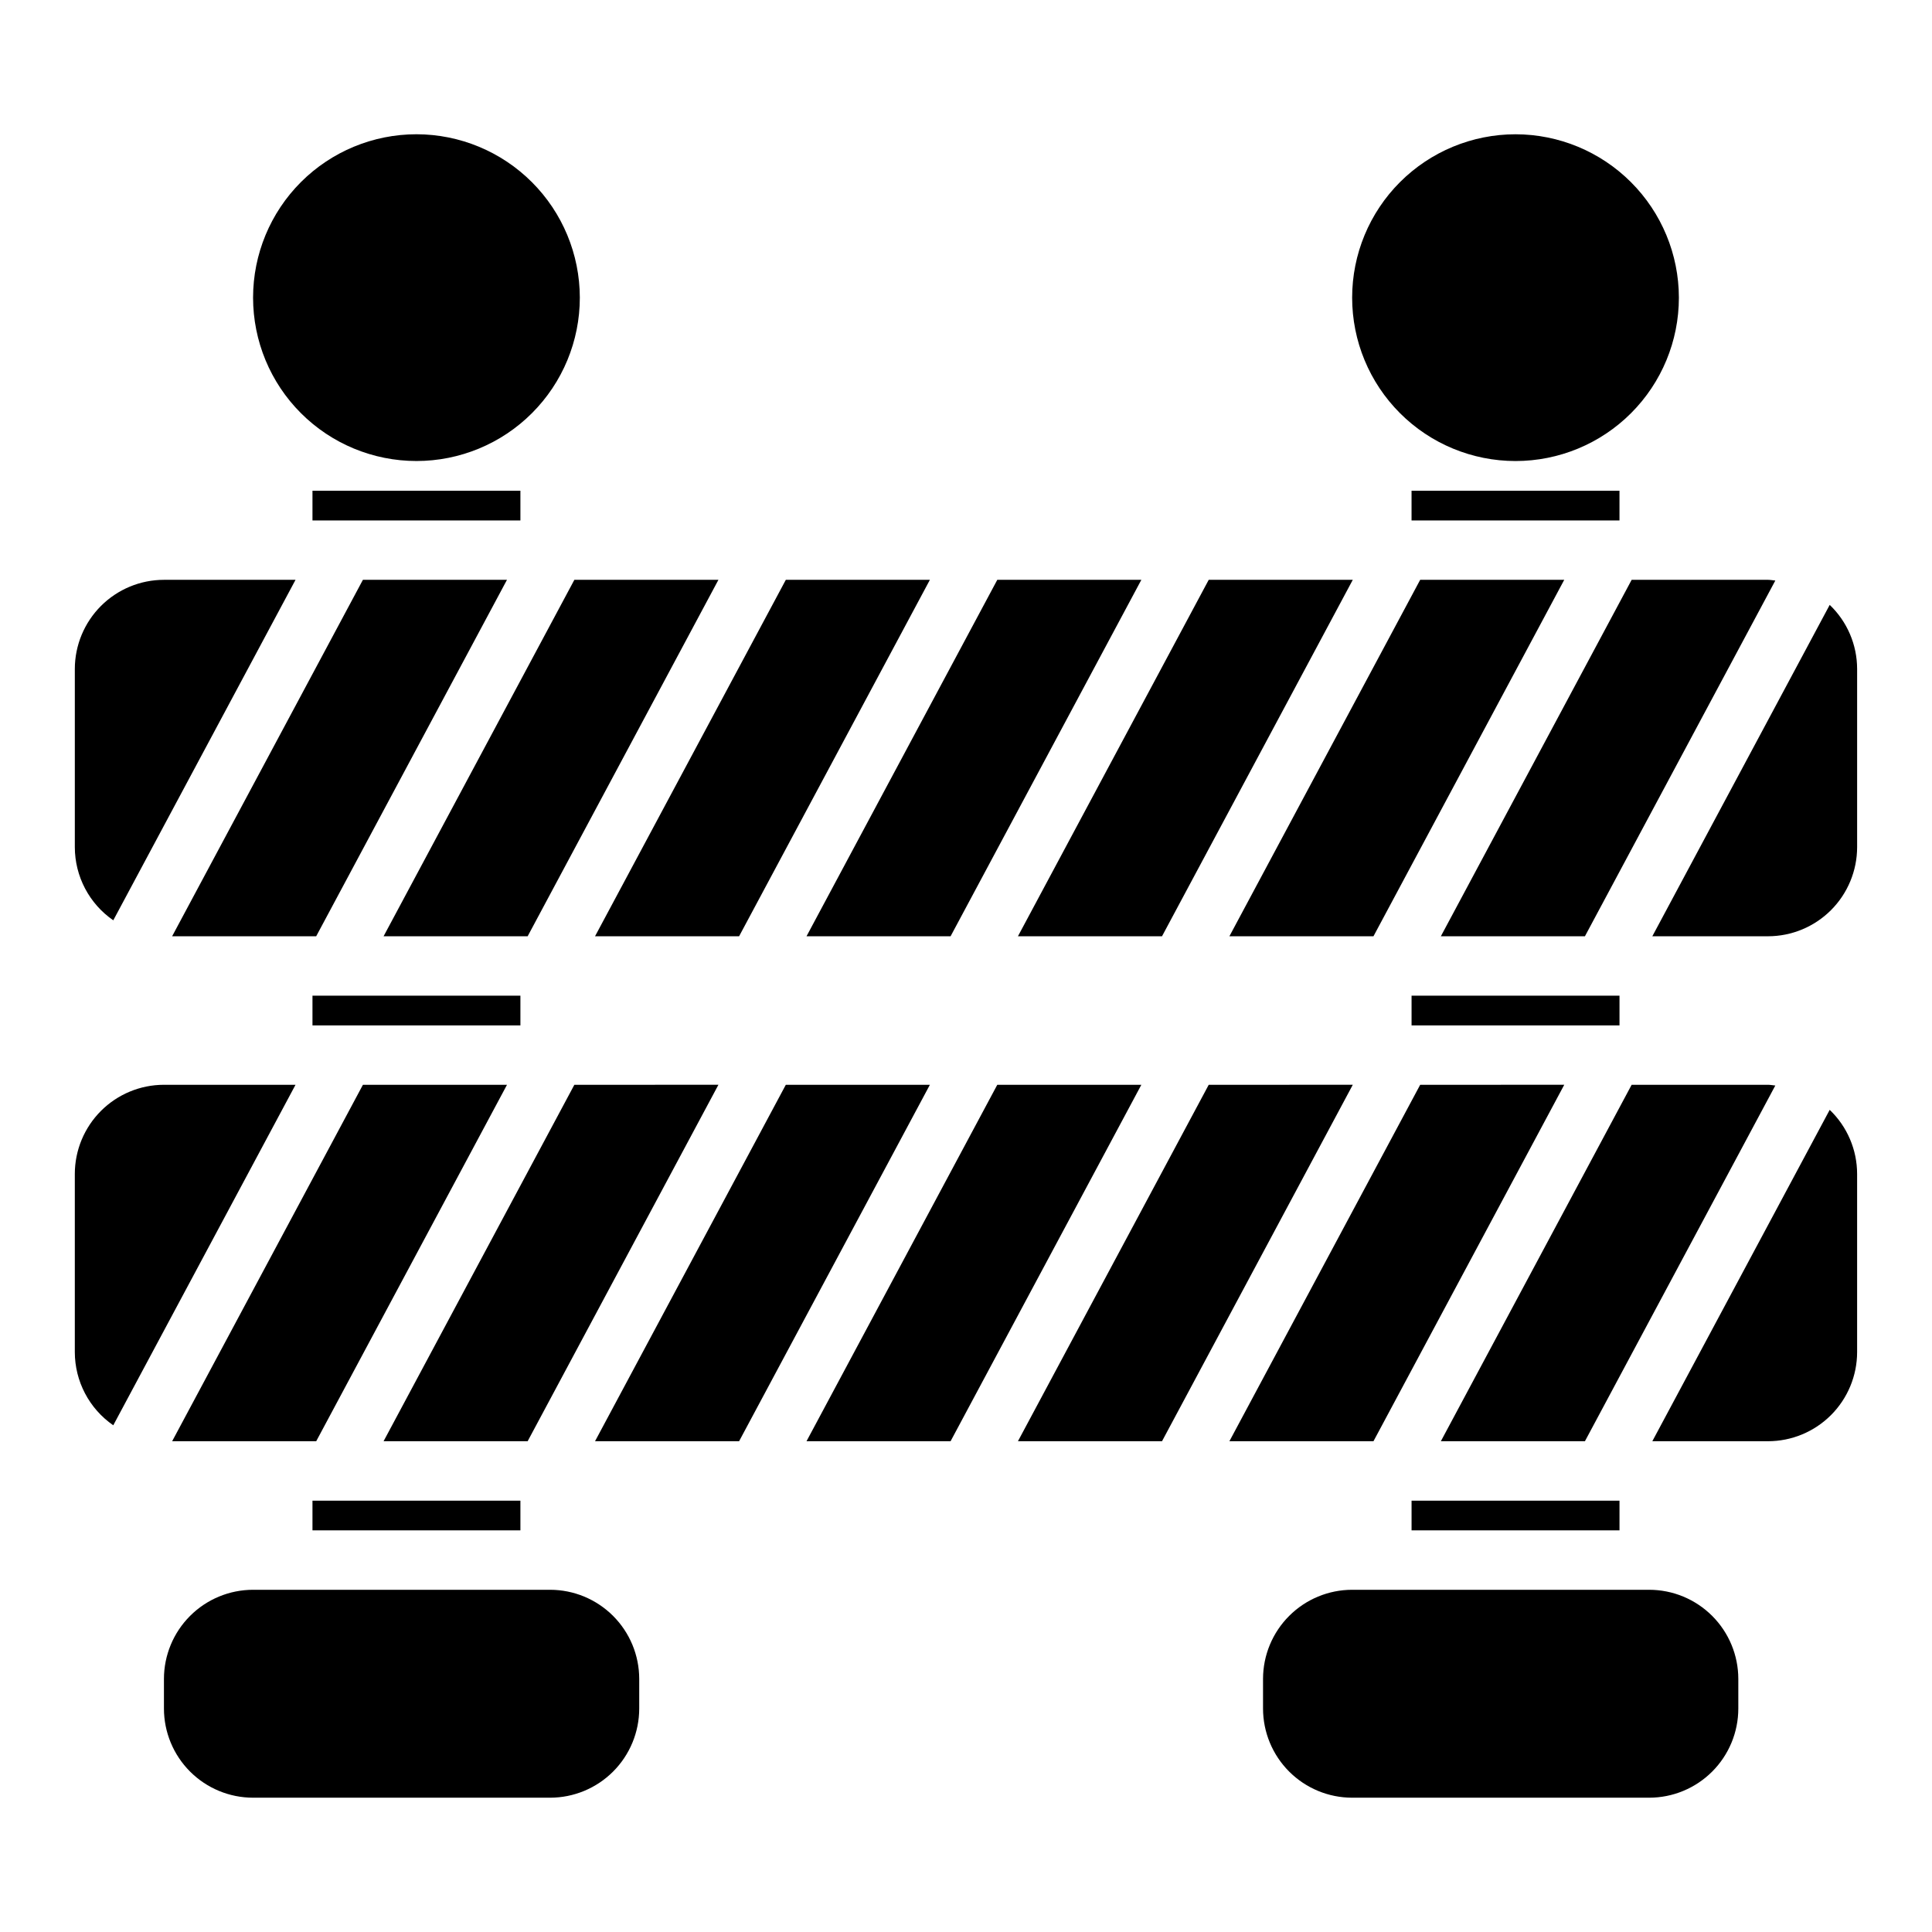 <?xml version="1.0" encoding="UTF-8"?>
<!-- Uploaded to: ICON Repo, www.svgrepo.com, Generator: ICON Repo Mixer Tools -->
<svg fill="#000000" width="800px" height="800px" version="1.1" viewBox="144 144 512 512" xmlns="http://www.w3.org/2000/svg">
 <path d="m573.18 274.05v7.871h-55.105v-7.871zm-27.551-94.465c-11.484 0-22.496 4.562-30.617 12.68-8.121 8.121-12.68 19.133-12.68 30.617 0 11.48 4.559 22.496 12.68 30.613 8.121 8.121 19.133 12.684 30.617 12.684 11.48 0 22.492-4.562 30.613-12.684 8.121-8.117 12.68-19.133 12.68-30.613-0.012-11.48-4.578-22.484-12.695-30.602-8.117-8.117-19.121-12.684-30.598-12.695zm-318.82 94.465v7.871h55.105v-7.871zm291.27 133.82v7.871h55.105v-7.871zm-291.27 0v7.871h55.105v-7.871zm291.27 133.82v7.871h55.105v-7.871zm-291.27 0v7.871h55.105v-7.871zm27.555-362.11c-11.484 0-22.496 4.562-30.617 12.68-8.117 8.121-12.68 19.133-12.68 30.617 0 11.48 4.562 22.496 12.68 30.613 8.121 8.121 19.133 12.684 30.617 12.684 11.48 0 22.496-4.562 30.613-12.684 8.121-8.117 12.684-19.133 12.684-30.613-0.016-11.48-4.582-22.484-12.699-30.602-8.113-8.117-19.121-12.684-30.598-12.695zm326.69 385.73h-78.719c-6.262 0.004-12.266 2.496-16.691 6.922-4.43 4.43-6.918 10.43-6.926 16.691v7.875c0.008 6.258 2.496 12.262 6.926 16.691 4.426 4.426 10.43 6.918 16.691 6.922h78.719c6.262-0.004 12.266-2.496 16.691-6.922 4.43-4.43 6.918-10.434 6.926-16.691v-7.875c-0.008-6.262-2.496-12.262-6.926-16.691-4.426-4.426-10.43-6.918-16.691-6.922zm-291.27 0h-78.719c-6.262 0.004-12.266 2.496-16.691 6.922-4.43 4.43-6.918 10.43-6.926 16.691v7.875c0.008 6.258 2.496 12.262 6.926 16.691 4.426 4.426 10.43 6.918 16.691 6.922h78.719c6.262-0.004 12.266-2.496 16.691-6.922 4.43-4.43 6.918-10.434 6.926-16.691v-7.875c-0.008-6.262-2.496-12.262-6.926-16.691-4.426-4.426-10.43-6.918-16.691-6.922zm174.54-267.65-50.559 94.461h38.18l50.559-94.465zm56.039 0-50.559 94.461h38.18l50.559-94.465zm-168.11 0-50.562 94.461h38.18l50.562-94.461zm173.59 94.461h38.18l50.457-94.27c-0.652-0.051-1.277-0.191-1.941-0.191h-36.133zm-117.55-94.461-50.559 94.465h38.18l50.559-94.465zm-112.08 0-50.559 94.461h38.18l50.559-94.465zm332.68 6.641-47.008 87.82h30.656c6.262-0.004 12.266-2.496 16.691-6.922 4.426-4.43 6.918-10.43 6.926-16.691v-47.234c-0.008-6.41-2.633-12.543-7.266-16.973zm-454.87 83.59 48.297-90.23h-34.871c-6.262 0.004-12.262 2.496-16.691 6.922-4.426 4.43-6.918 10.43-6.926 16.691v47.234c0.012 7.742 3.816 14.988 10.191 19.383zm66.152-90.23-50.559 94.461h38.18l50.559-94.461zm224.15 133.82-50.559 94.461h38.18l50.559-94.465zm56.039 0-50.559 94.461h38.18l50.559-94.465zm5.477 94.465h38.18l50.457-94.27c-0.652-0.055-1.277-0.195-1.941-0.195h-36.133zm-117.55-94.465-50.559 94.465h38.18l50.559-94.465zm-112.08 0-50.559 94.461h38.18l50.559-94.465zm-122.19 90.234 48.297-90.234h-34.871c-6.262 0.004-12.262 2.496-16.691 6.922-4.426 4.43-6.918 10.43-6.926 16.691v47.234c0.012 7.742 3.816 14.988 10.191 19.387zm178.23-90.234-50.562 94.461h38.18l50.562-94.461zm276.64 6.641-47.008 87.82h30.656c6.262-0.004 12.266-2.496 16.691-6.922 4.426-4.43 6.918-10.43 6.926-16.691v-47.234c-0.008-6.41-2.633-12.543-7.266-16.973zm-388.71-6.641-50.559 94.461h38.18l50.559-94.461z"/>
</svg>
